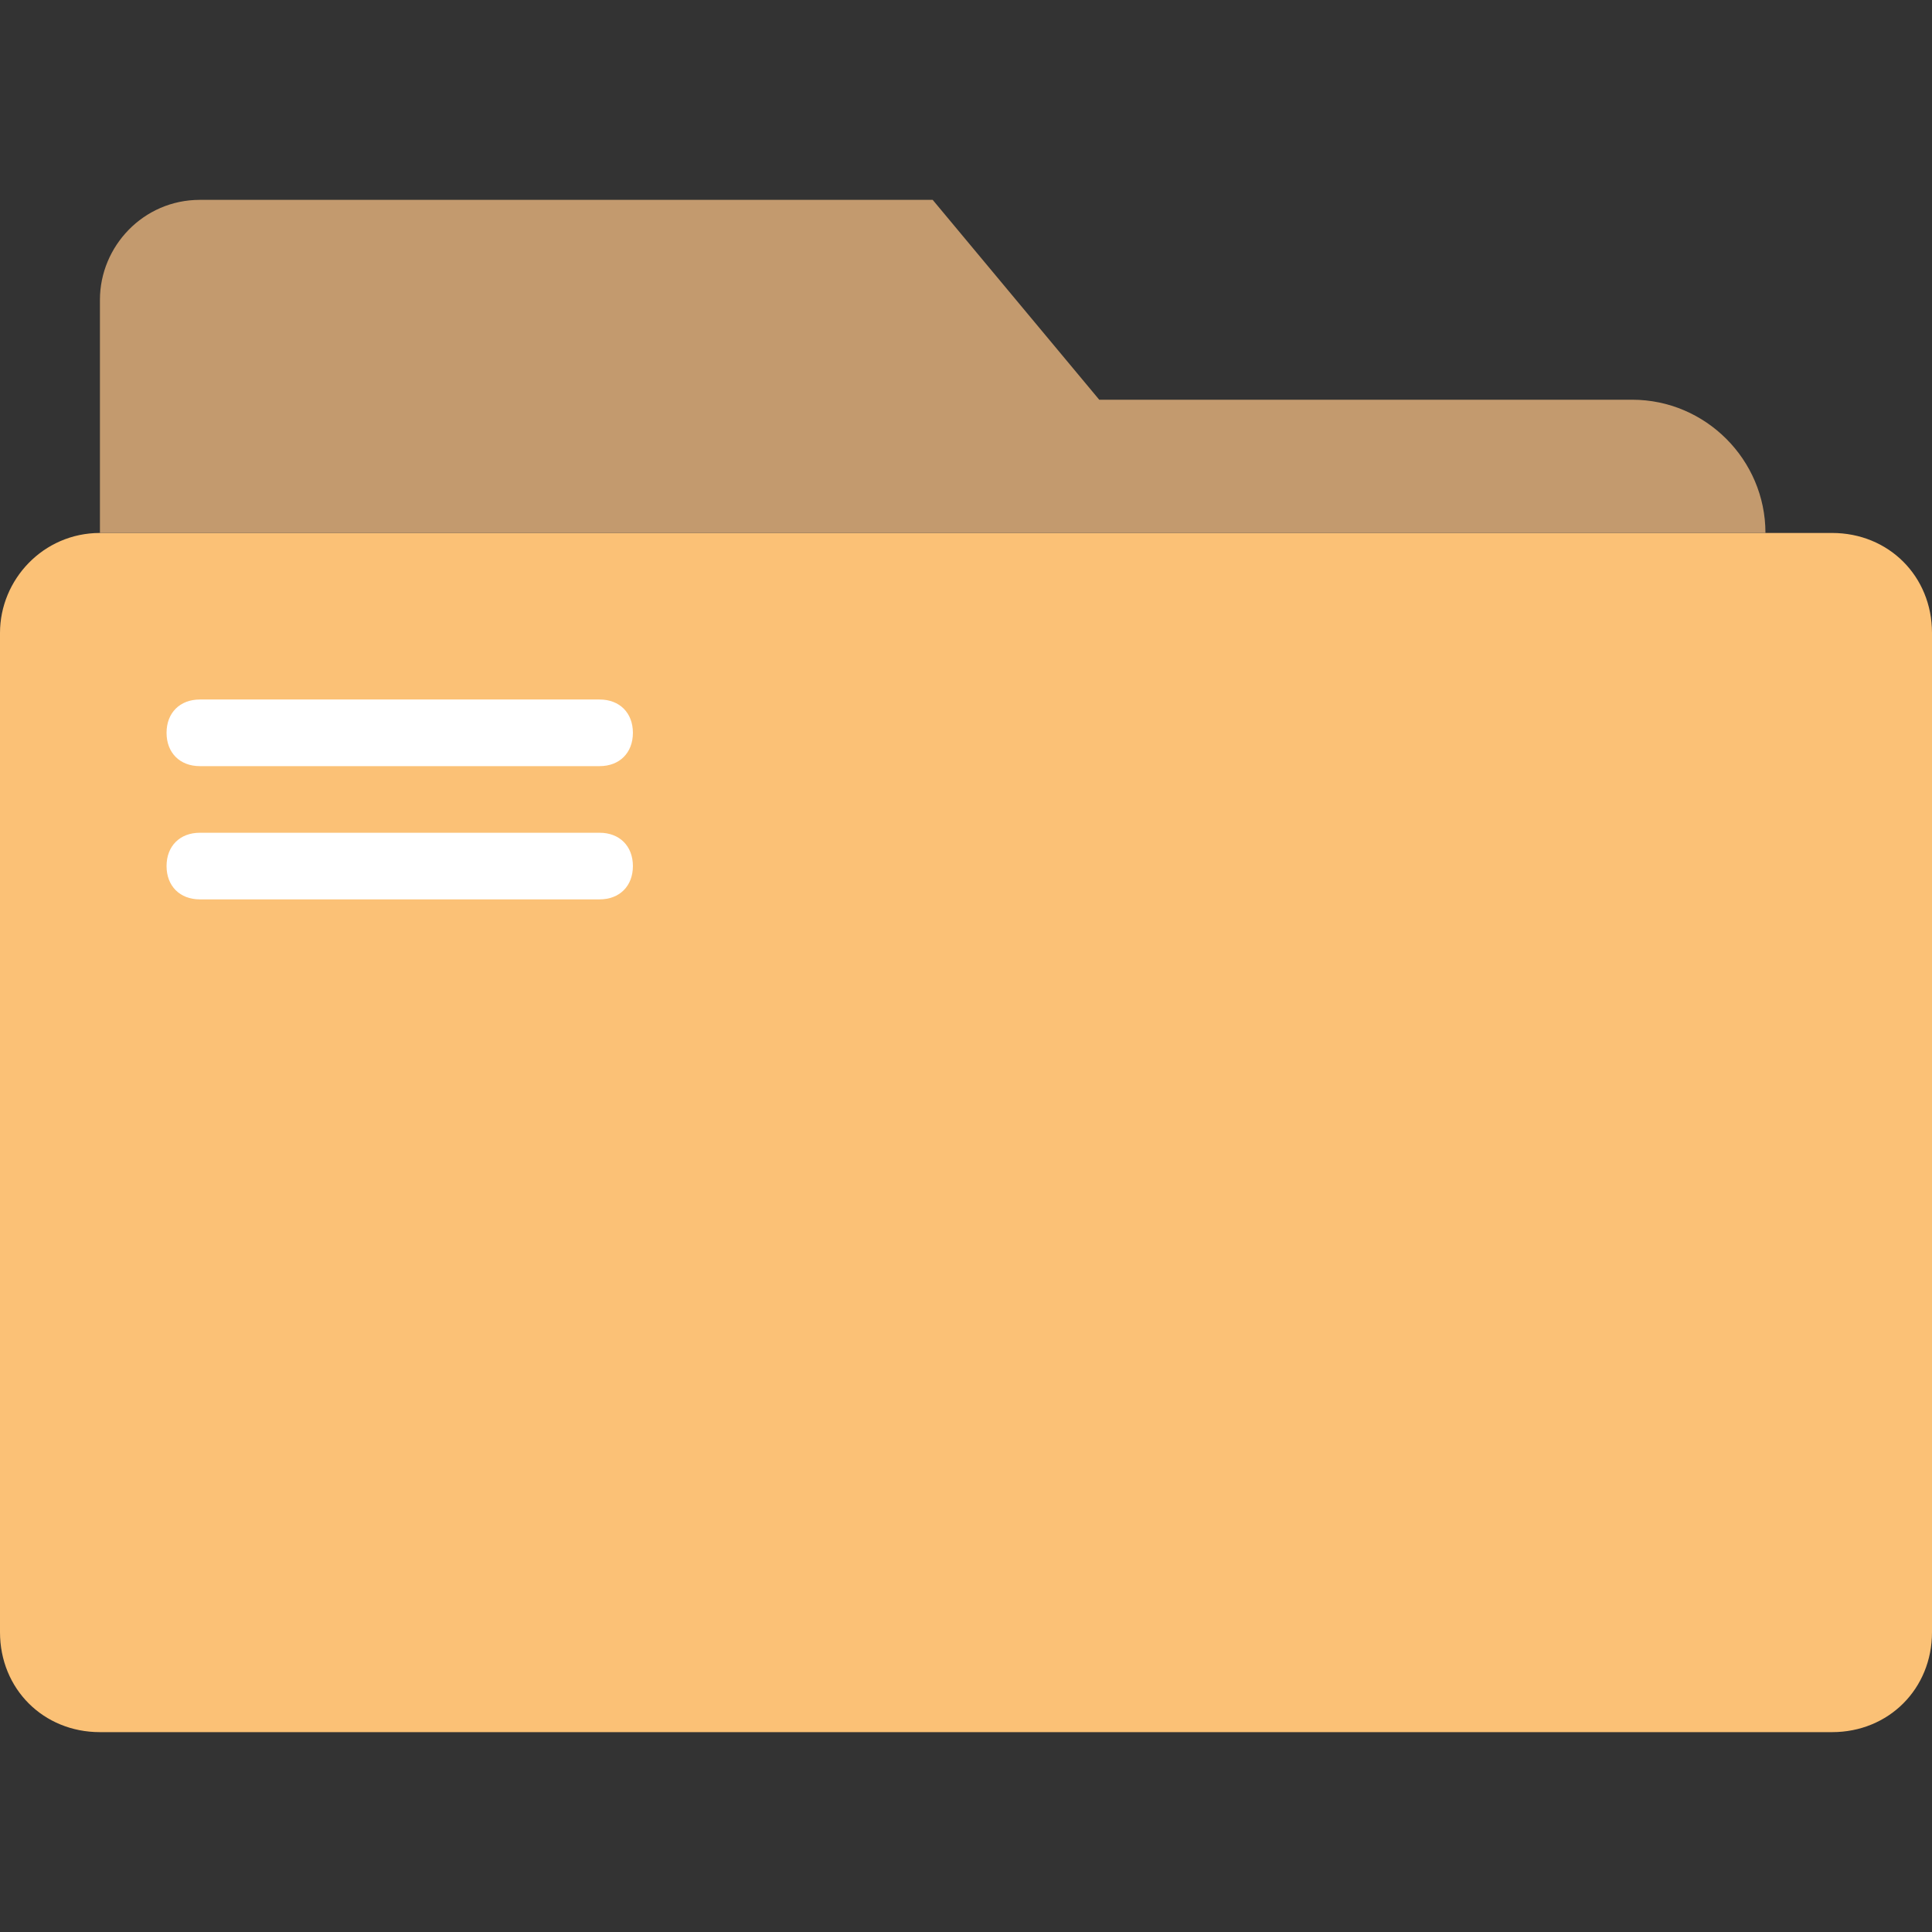 <?xml version="1.0" encoding="iso-8859-1"?>
<!-- Uploaded to: SVG Repo, www.svgrepo.com, Generator: SVG Repo Mixer Tools -->
<svg height="800px" width="800px" version="1.1" id="Layer_1" xmlns="http://www.w3.org/2000/svg" xmlns:xlink="http://www.w3.org/1999/xlink" 
	 viewBox="0 0 512 512" xml:space="preserve">
<rect x="0" y="0" width="512" height="512" fill="#333333" stroke="none"/>
<path style="fill:#FBC176;" d="M0,167.724v264.828c0,15.007,11.476,26.483,26.483,26.483h459.034
	c15.007,0,26.483-11.476,26.483-26.483V167.724c0-15.007-11.476-26.483-26.483-26.483H26.483C11.476,141.241,0,153.6,0,167.724"/>
<path style="fill:#C39A6E;" d="M467.862,141.241c0-19.421-15.89-35.31-35.31-35.31H291.31l-44.138-52.966H52.966
	c-15.007,0-26.483,12.359-26.483,26.483v61.793H467.862z"/>
<g>
	<path style="fill:#FFFFFF;" d="M158.897,203.034H52.966c-5.297,0-8.828-3.531-8.828-8.828s3.531-8.828,8.828-8.828h105.931
		c5.297,0,8.828,3.531,8.828,8.828S164.193,203.034,158.897,203.034"/>
	<path style="fill:#FFFFFF;" d="M158.897,238.345H52.966c-5.297,0-8.828-3.531-8.828-8.828s3.531-8.828,8.828-8.828h105.931
		c5.297,0,8.828,3.531,8.828,8.828S164.193,238.345,158.897,238.345"/>
</g>
</svg>